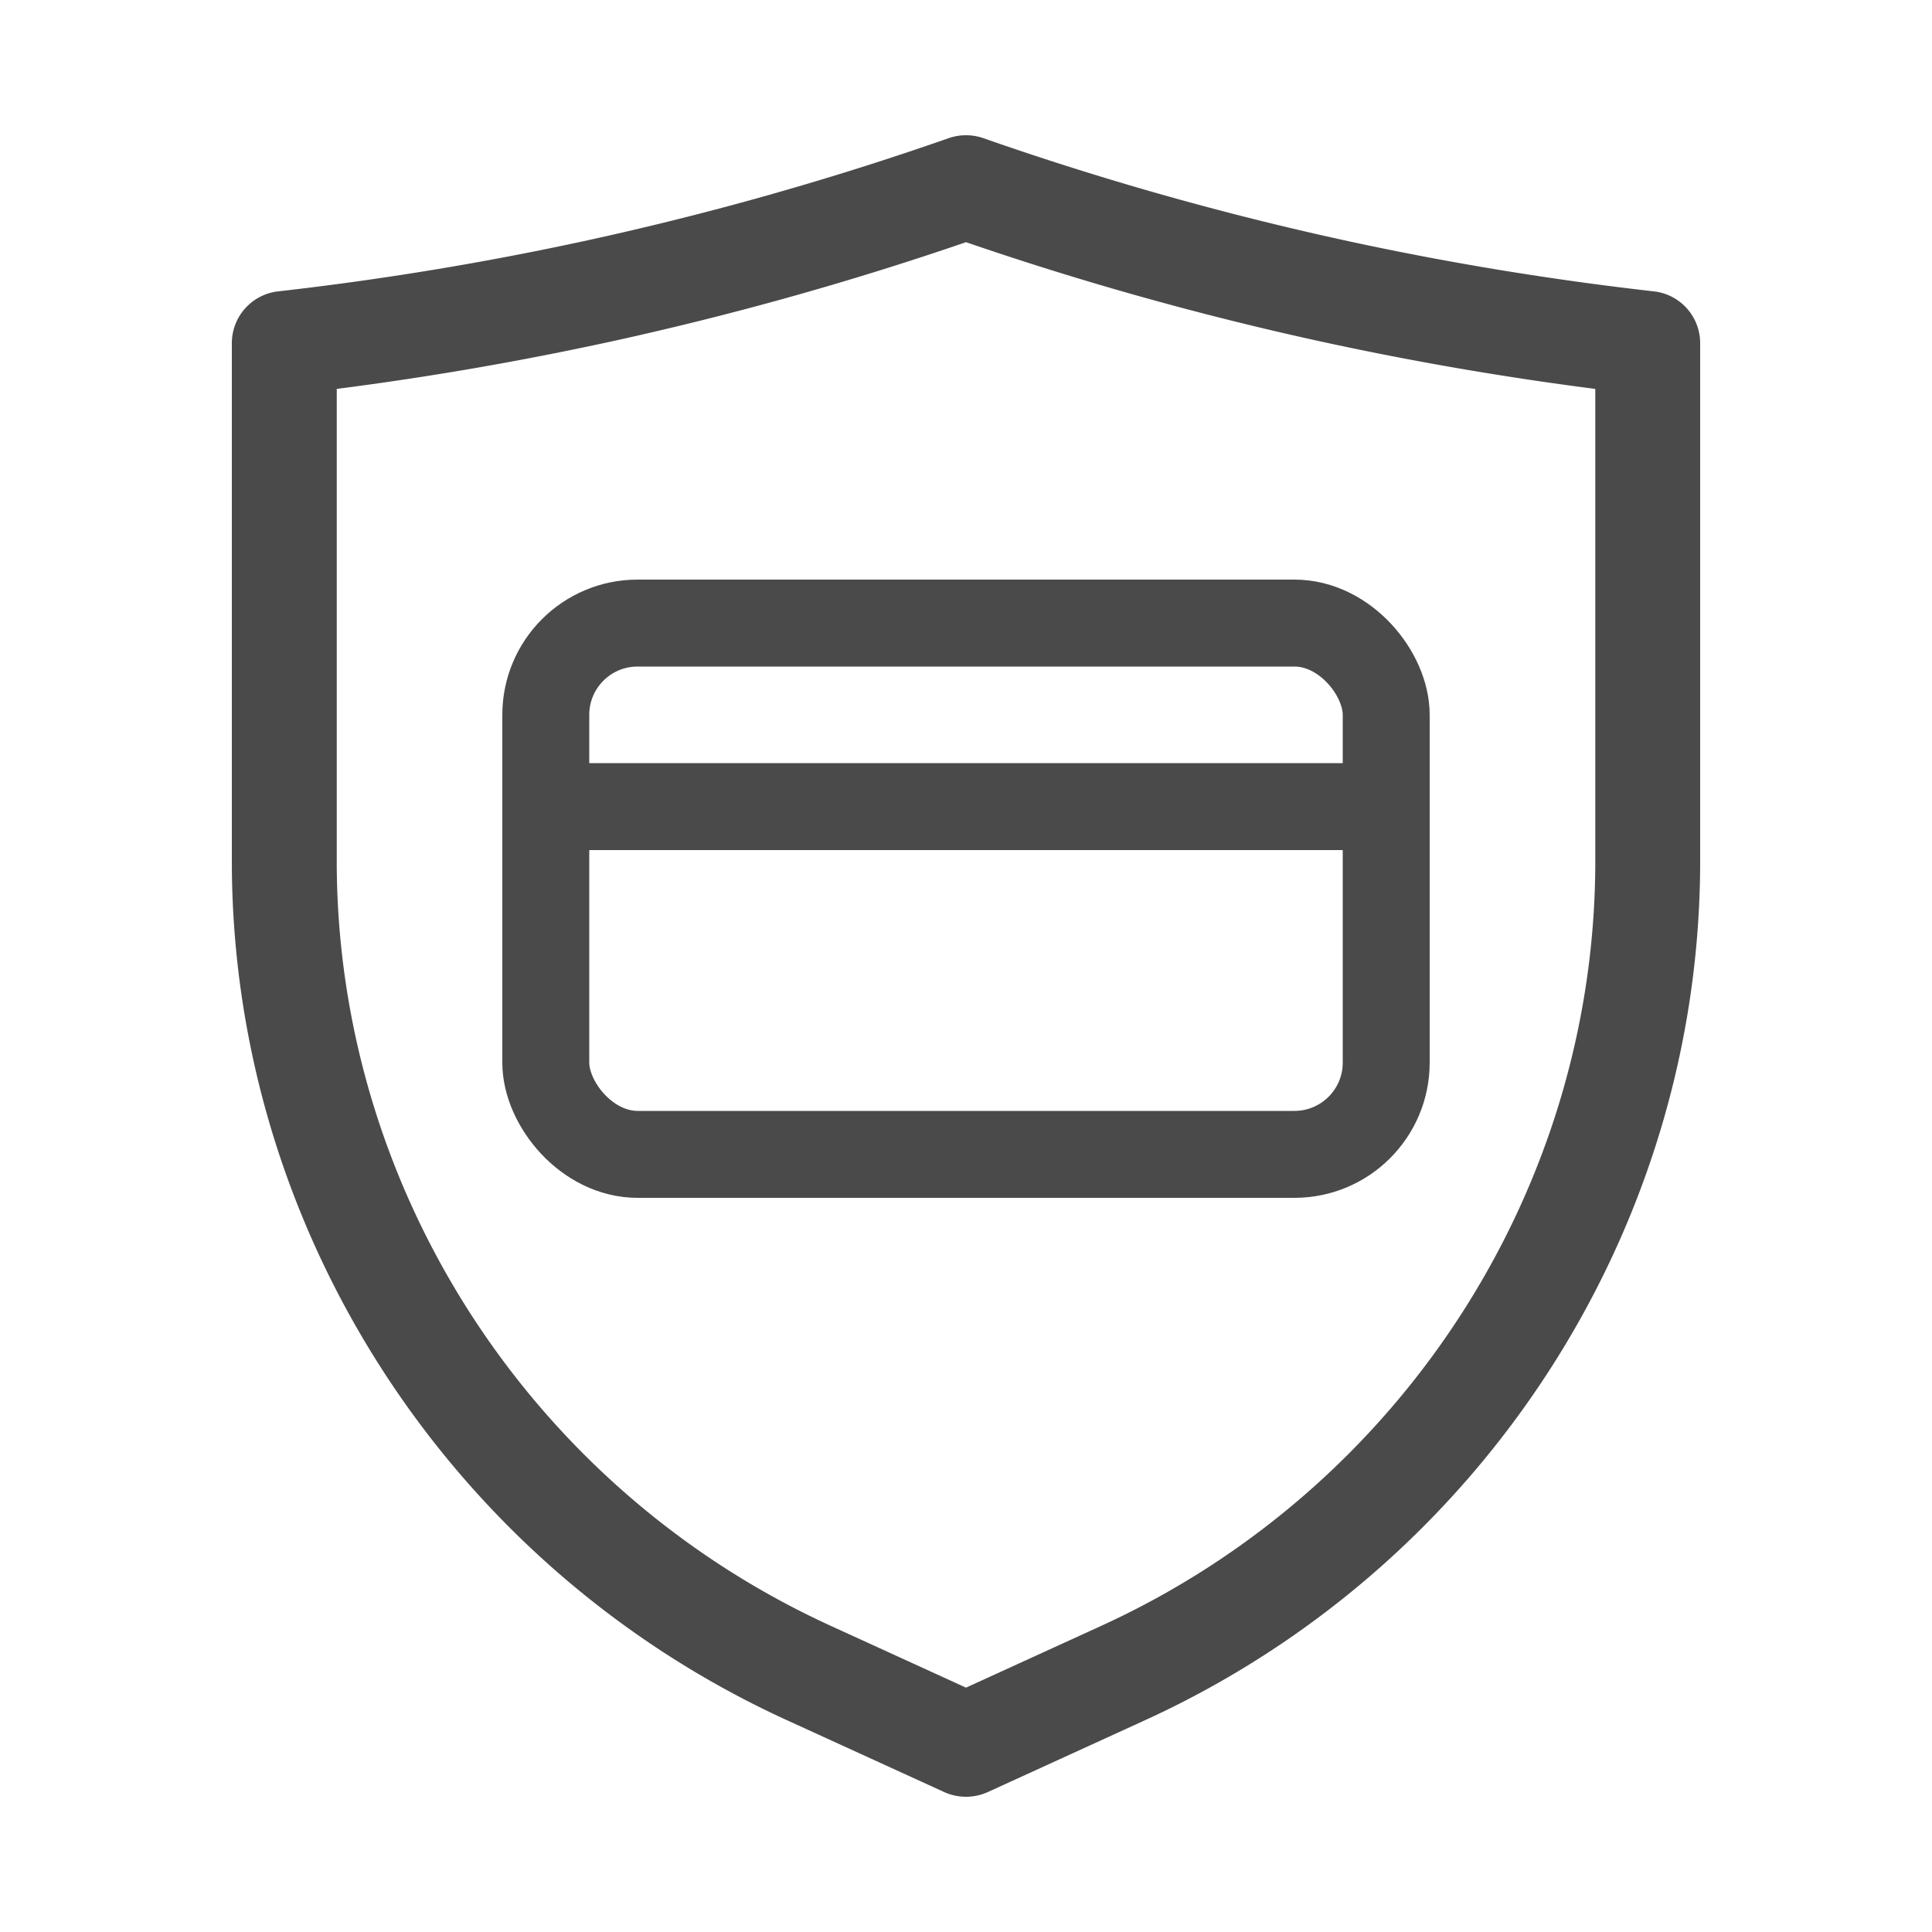 <svg xmlns="http://www.w3.org/2000/svg" width="100" height="100" fill="none" viewBox="0 0 100 100"><path fill="#4a4a4a" d="M50 93c-.388 0-.776-.083-1.137-.247l-8.13-3.715C23.28 81.061 12 63.608 12 44.574V17.75a2.7 2.7 0 0 1 2.407-2.67 160 160 0 0 0 16.01-2.642 160 160 0 0 0 18.678-5.284 2.74 2.74 0 0 1 1.81 0 160 160 0 0 0 18.678 5.284 160 160 0 0 0 16.01 2.642A2.697 2.697 0 0 1 88 17.75v26.824c0 19.034-11.279 36.487-28.733 44.464l-8.13 3.715c-.36.164-.749.247-1.137.247M17.43 20.13v24.444c0 16.945 10.04 32.482 25.579 39.583L50 87.352l6.993-3.195c15.538-7.1 25.579-22.638 25.579-39.583V20.13a166 166 0 0 1-14.155-2.443A165 165 0 0 1 50 12.535a165 165 0 0 1-18.417 5.152A166 166 0 0 1 17.43 20.13"/><rect width="43.5" height="27.5" x="28.25" y="32.25" stroke="#4a4a4a" stroke-width="4.5" rx="4.75"/><path stroke="#4a4a4a" stroke-width="4.5" d="M30 41.75h40"/></svg>